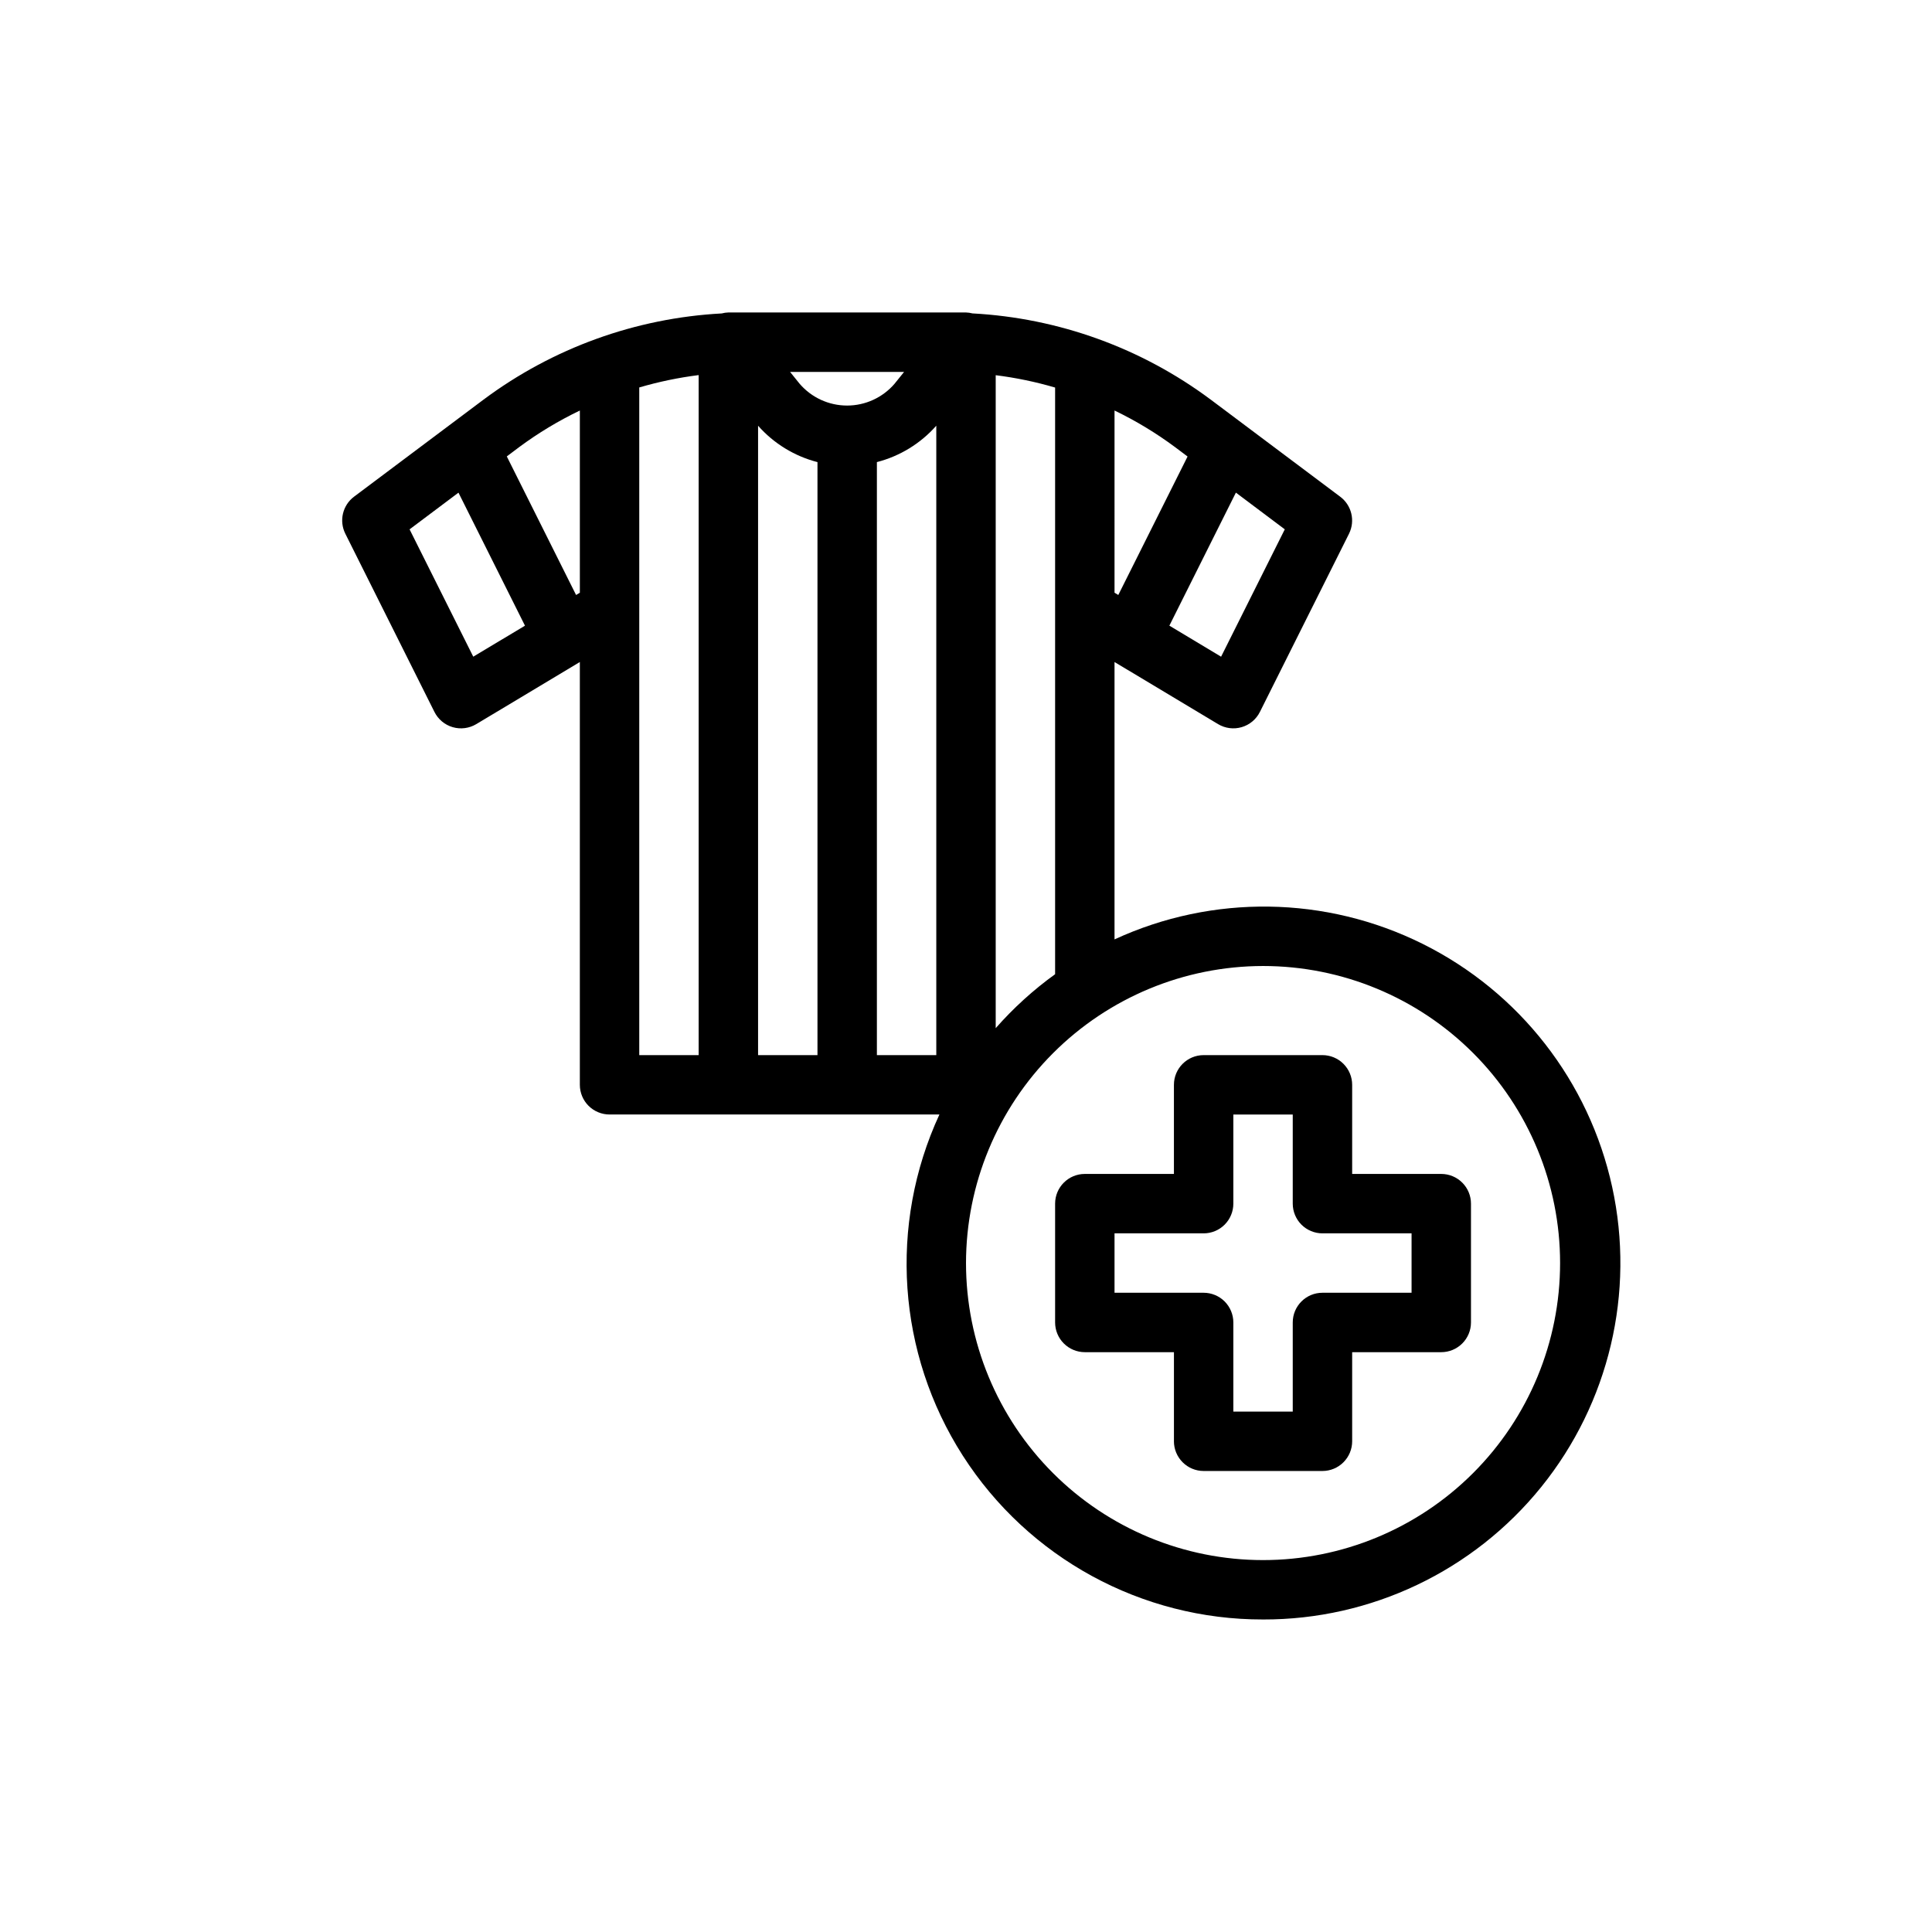 <?xml version="1.0" encoding="UTF-8"?>
<!-- Uploaded to: SVG Repo, www.svgrepo.com, Generator: SVG Repo Mixer Tools -->
<svg fill="#000000" width="800px" height="800px" version="1.1" viewBox="144 144 512 512" xmlns="http://www.w3.org/2000/svg">
 <g>
  <path d="m431.49 502.34h23.617v23.617l-0.004-0.004c0 2.09 0.832 4.09 2.309 5.566 1.473 1.477 3.477 2.309 5.566 2.309h31.488-0.004c2.09 0 4.094-0.832 5.566-2.309 1.477-1.477 2.309-3.477 2.309-5.566v-23.613h23.617-0.004c2.09 0 4.09-0.832 5.566-2.309 1.477-1.473 2.309-3.477 2.309-5.566v-31.484c0-2.09-0.832-4.094-2.309-5.566-1.477-1.477-3.477-2.309-5.566-2.309h-23.613v-23.613c0-2.09-0.832-4.09-2.309-5.566-1.473-1.477-3.477-2.309-5.566-2.309h-31.484c-4.348 0-7.875 3.527-7.875 7.875v23.617l-23.613-0.004c-4.348 0-7.875 3.527-7.875 7.875v31.488-0.004c0 2.09 0.832 4.094 2.309 5.566 1.477 1.477 3.477 2.309 5.566 2.309zm7.871-31.488h23.617c2.086 0 4.09-0.832 5.566-2.305 1.473-1.477 2.305-3.481 2.305-5.566v-23.617h15.742v23.617c0 2.086 0.832 4.09 2.305 5.566 1.477 1.473 3.481 2.305 5.566 2.305h23.617v15.742h-23.617c-4.348 0-7.871 3.523-7.871 7.871v23.617h-15.742v-23.617c0-2.086-0.832-4.09-2.305-5.566-1.477-1.473-3.481-2.305-5.566-2.305h-23.617z"/>
  <path d="m478.72 573.18c28.633 0.07 55.754-12.852 73.738-35.129 17.984-22.281 24.895-51.516 18.785-79.492-6.109-27.973-24.578-51.664-50.215-64.418-25.633-12.754-55.672-13.191-81.668-1.191v-73.508l27.434 16.453c1.879 1.129 4.148 1.426 6.254 0.812 2.109-0.613 3.863-2.078 4.844-4.043l23.617-47.23c1.691-3.414 0.695-7.547-2.359-9.816l-34.32-25.734h-0.004c-18.328-13.664-40.289-21.605-63.117-22.828-0.559-0.145-1.133-0.227-1.707-0.246h-62.977c-0.59 0.016-1.18 0.102-1.75 0.254-22.828 1.223-44.785 9.164-63.117 22.828l-34.32 25.727c-3.047 2.281-4.023 6.414-2.324 9.816l23.617 47.23c0.98 1.965 2.738 3.43 4.844 4.043 2.106 0.613 4.375 0.316 6.254-0.812l27.438-16.453v112.04c0 2.086 0.828 4.09 2.305 5.566 1.477 1.473 3.477 2.305 5.566 2.305h87.418c-13.504 29.223-11.164 63.312 6.203 90.418 17.371 27.102 47.371 43.469 79.562 43.406zm-7.195-298.63 12.957 9.73-16.879 33.754-13.707-8.227zm-32.164-21.758c5.648 2.719 11.023 5.973 16.059 9.711l3.297 2.481-18.355 36.691-1-0.598zm-31.488-9.359c5.328 0.668 10.59 1.762 15.742 3.273v155.47c-5.766 4.16-11.047 8.957-15.742 14.297zm70.848 156.57c20.879 0 40.902 8.293 55.664 23.055 14.762 14.762 23.055 34.785 23.055 55.664s-8.293 40.902-23.055 55.664c-14.762 14.762-34.785 23.055-55.664 23.055s-40.902-8.293-55.664-23.055c-14.762-14.762-23.055-34.785-23.055-55.664 0.02-20.871 8.324-40.879 23.082-55.637 14.758-14.758 34.766-23.062 55.637-23.082zm-209.3-81.973-16.879-33.746 12.957-9.723 17.625 35.25zm28.246-16.949-1 0.598-18.359-36.723 3.297-2.481c5.035-3.727 10.414-6.969 16.062-9.68zm31.484 122.54h-15.742v-176.94c5.152-1.512 10.418-2.606 15.742-3.277zm31.488 0h-15.742v-166.8c4.168 4.719 9.648 8.074 15.742 9.645zm-4.723-177.91-2.535-3.148h30.211l-2.535 3.148h0.004c-3.152 3.66-7.742 5.766-12.57 5.766-4.832 0-9.422-2.106-12.574-5.766zm36.211 177.91h-15.742v-157.16c6.094-1.57 11.578-4.926 15.742-9.645z"/>
 </g>
</svg>